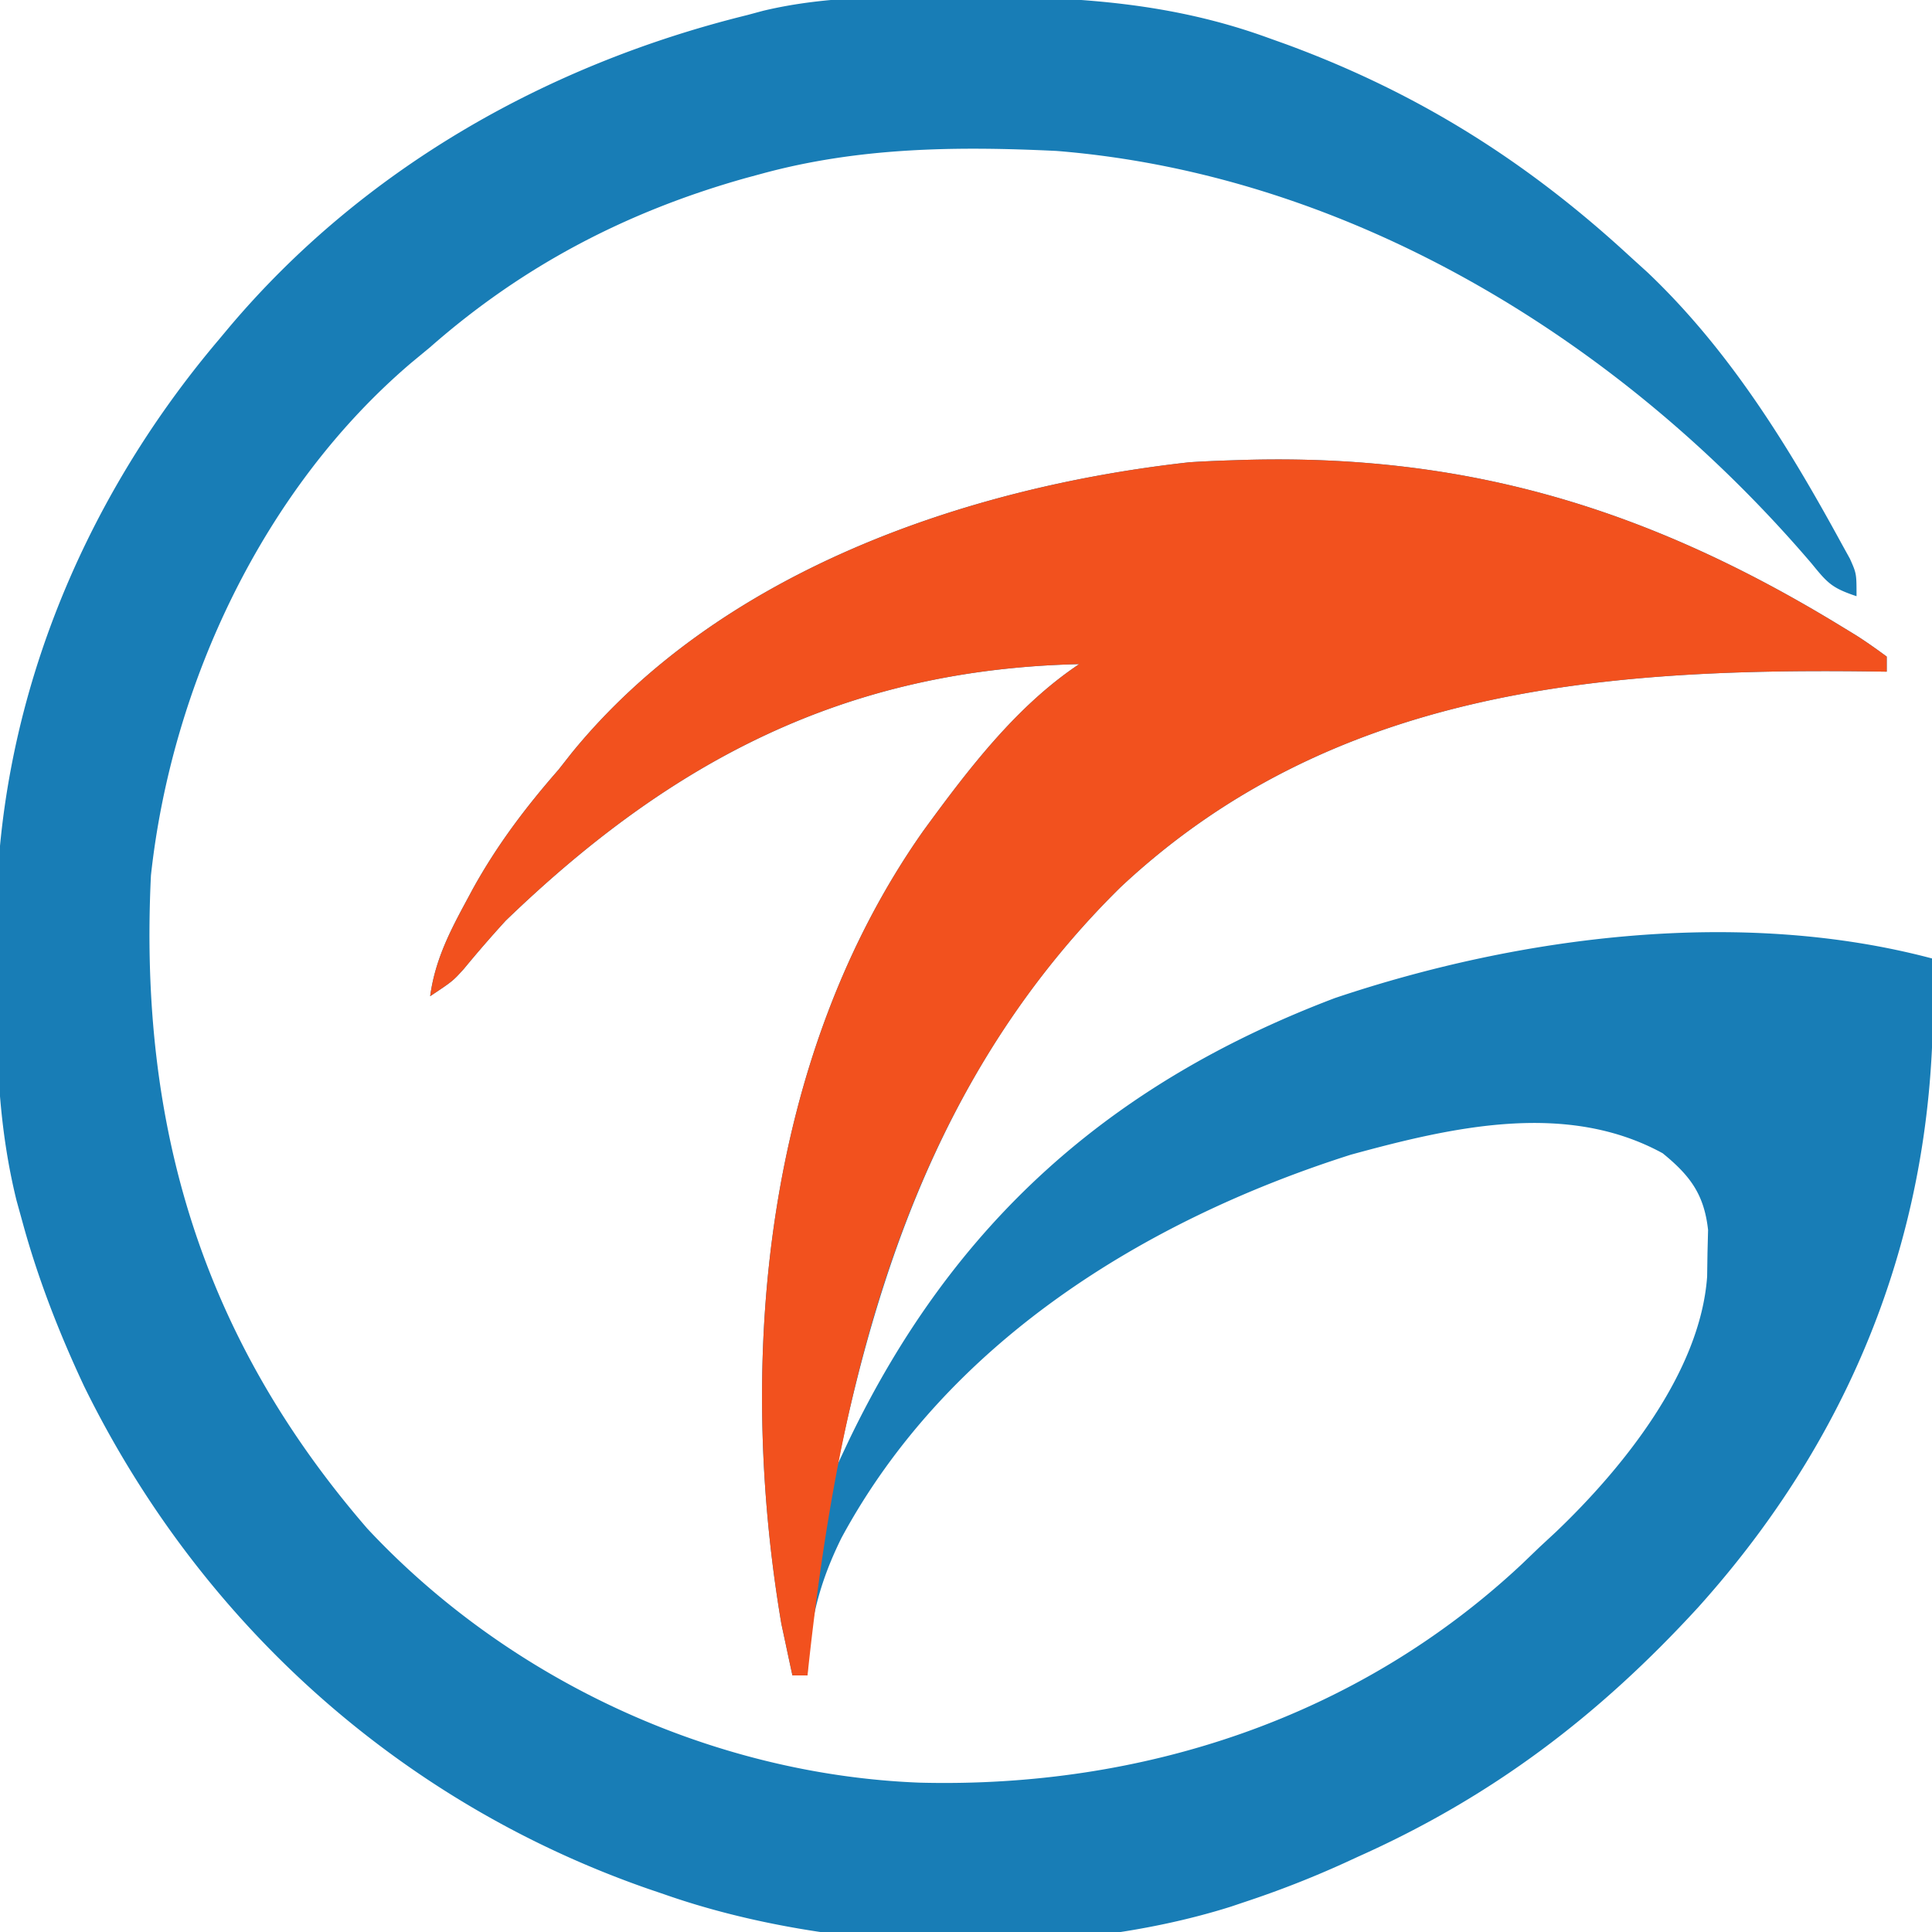 <svg xmlns="http://www.w3.org/2000/svg" viewBox="0 0 256 256"><path fill="#187DB6" d="m127.313-.437 2.567-.002C143.147-.402 155.425.427 168 5l2.45.877C187.927 12.311 202.358 21.405 216 34l2.3 2.086C229.105 46.348 236.916 59.01 244 72l1.127 2.04C246 76 246 76 246 79c-3.274-1.091-3.835-1.73-5.938-4.313C214.971 45.291 179.085 23.15 140 20c-13.223-.638-26.16-.493-39 3l-2.166.586C83.092 28.009 69.311 35.178 57 46l-2.512 2.078C34.914 64.745 22.761 90.62 20 116c-1.624 33.253 6.8 61.28 28.688 86.563 18.749 20.062 45.75 32.587 73.171 33.648 29.476.75 58.025-8.567 79.797-28.961L204 205l2.156-2c8.883-8.473 19.141-21.178 20.047-33.84l.047-3.097.078-3.09c-.52-4.72-2.386-7.206-6.016-10.16-12.789-6.998-27.963-3.46-41.312.187-27.485 8.741-53.559 24.955-67.508 50.793-2.993 6.064-4.33 11.448-4.492 18.207h-2c-.32-1.457-.63-2.916-.938-4.375l-.527-2.46c-5.973-35.314-2.198-75.257 18.811-105.076C128.232 102.032 134.632 93.58 143 88c-30.884.708-53.91 12.688-76 34a163.229 163.229 0 0 0-5.527 6.371C60 130 60 130 57 132c.612-4.527 2.419-8.214 4.563-12.188l1.08-2.008c3.205-5.8 6.994-10.818 11.357-15.804l1.719-2.188c19.538-23.994 52.114-35.262 81.906-38.562 1.79-.115 3.582-.194 5.375-.25l1.926-.062c29.67-.82 53.749 6.586 79.074 22.062l1.903 1.16c1.404.888 2.758 1.856 4.097 2.84v2l-2.177-.032c-36.316-.457-71.612 2.592-99.386 28.63C126.922 138.803 116.965 164.912 111 194l1.434-3.043c13.813-28.806 34.562-47.377 64.441-58.707 24.577-8.267 53.752-11.984 79.125-5.25 1.485 32.576-9.158 61.724-31 86-13.14 14.327-27.241 25.059-45 33l-1.858.855A131.925 131.925 0 0 1 165 252l-1.909.642C140.43 259.786 110.27 258.823 88 251l-2.095-.713c-32.983-11.474-59.413-35.356-74.749-66.58C7.862 176.687 5.048 169.487 3 162l-.81-2.93c-2.33-9.466-2.684-18.572-2.636-28.282a499.75 499.75 0 0 0-.052-7.759C-.619 94.33 10.514 66.81 29 45l1.288-1.542C48.041 22.386 72.418 8.556 99 2l2.092-.564c8.611-2.064 17.417-1.878 26.22-1.873ZM109 198l1 2Z"/><path fill="#F2511E" d="M164.926 60.938c29.67-.82 53.749 6.586 79.074 22.062l1.903 1.16c1.404.888 2.758 1.856 4.097 2.84v2c-.718-.01-1.437-.02-2.177-.032-36.316-.457-71.612 2.592-99.386 28.63C119.96 145.665 111.08 183.413 107 222h-2c-.32-1.457-.63-2.916-.938-4.375l-.527-2.46c-5.973-35.314-2.198-75.257 18.811-105.076C128.232 102.032 134.632 93.58 143 88c-30.884.708-53.91 12.688-76 34a163.229 163.229 0 0 0-5.527 6.371C60 130 60 130 57 132c.612-4.527 2.419-8.214 4.563-12.187l1.08-2.009c3.205-5.8 6.994-10.818 11.357-15.804l1.719-2.187c19.538-23.995 52.114-35.263 81.906-38.563 2.434-.156 4.864-.234 7.3-.312Z"/></svg>
